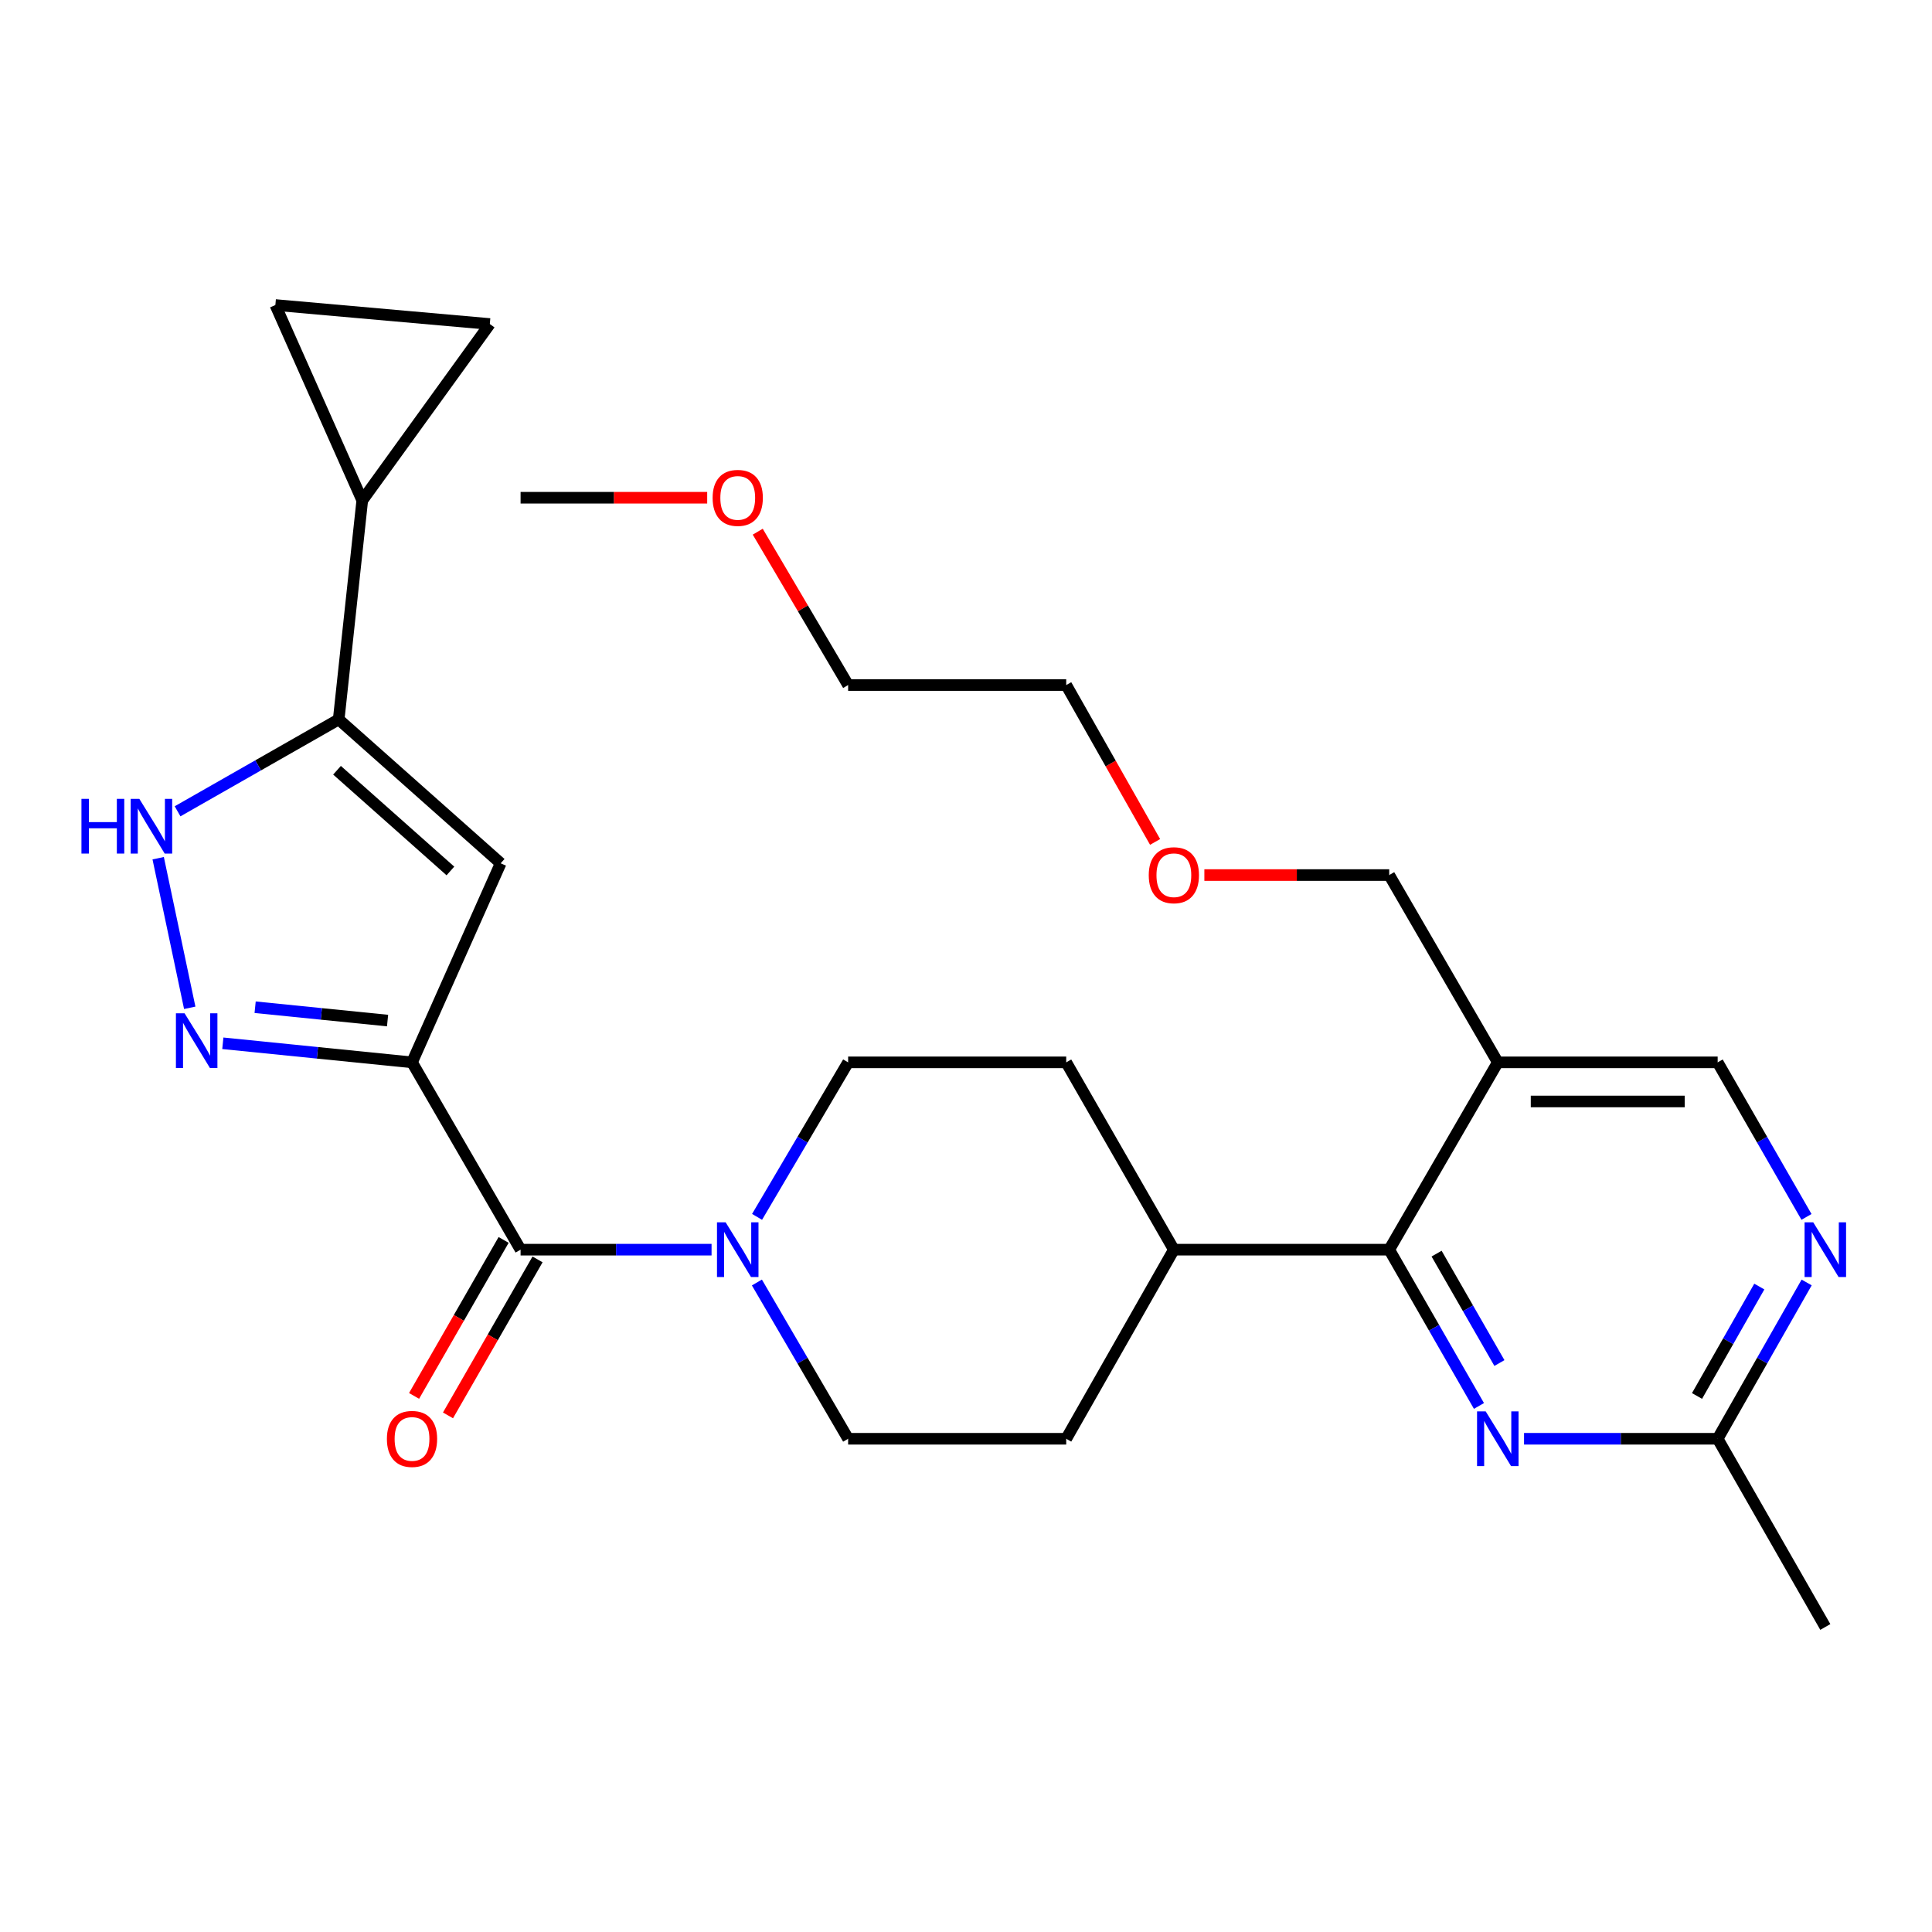 <?xml version='1.0' encoding='iso-8859-1'?>
<svg version='1.1' baseProfile='full'
              xmlns='http://www.w3.org/2000/svg'
                      xmlns:rdkit='http://www.rdkit.org/xml'
                      xmlns:xlink='http://www.w3.org/1999/xlink'
                  xml:space='preserve'
width='1000px' height='1000px' viewBox='0 0 1000 1000'>
<!-- END OF HEADER -->
<rect style='opacity:1.0;fill:#FFFFFF;stroke:none' width='1000' height='1000' x='0' y='0'> </rect>
<path class='bond-0' d='M 213.26,549.872 L 164.298,544.936' style='fill:none;fill-rule:evenodd;stroke:#000000;stroke-width:6px;stroke-linecap:butt;stroke-linejoin:miter;stroke-opacity:1' />
<path class='bond-0' d='M 164.298,544.936 L 115.337,540.001' style='fill:none;fill-rule:evenodd;stroke:#0000FF;stroke-width:6px;stroke-linecap:butt;stroke-linejoin:miter;stroke-opacity:1' />
<path class='bond-0' d='M 200.602,528.248 L 166.329,524.793' style='fill:none;fill-rule:evenodd;stroke:#000000;stroke-width:6px;stroke-linecap:butt;stroke-linejoin:miter;stroke-opacity:1' />
<path class='bond-0' d='M 166.329,524.793 L 132.056,521.338' style='fill:none;fill-rule:evenodd;stroke:#0000FF;stroke-width:6px;stroke-linecap:butt;stroke-linejoin:miter;stroke-opacity:1' />
<path class='bond-1' d='M 213.26,549.872 L 259.15,446.844' style='fill:none;fill-rule:evenodd;stroke:#000000;stroke-width:6px;stroke-linecap:butt;stroke-linejoin:miter;stroke-opacity:1' />
<path class='bond-2' d='M 213.26,549.872 L 269.453,646.826' style='fill:none;fill-rule:evenodd;stroke:#000000;stroke-width:6px;stroke-linecap:butt;stroke-linejoin:miter;stroke-opacity:1' />
<path class='bond-4' d='M 98.21,521.64 L 81.873,444.206' style='fill:none;fill-rule:evenodd;stroke:#0000FF;stroke-width:6px;stroke-linecap:butt;stroke-linejoin:miter;stroke-opacity:1' />
<path class='bond-3' d='M 259.15,446.844 L 175.311,372.373' style='fill:none;fill-rule:evenodd;stroke:#000000;stroke-width:6px;stroke-linecap:butt;stroke-linejoin:miter;stroke-opacity:1' />
<path class='bond-3' d='M 233.129,450.81 L 174.441,398.68' style='fill:none;fill-rule:evenodd;stroke:#000000;stroke-width:6px;stroke-linecap:butt;stroke-linejoin:miter;stroke-opacity:1' />
<path class='bond-5' d='M 269.453,646.826 L 318.877,646.826' style='fill:none;fill-rule:evenodd;stroke:#000000;stroke-width:6px;stroke-linecap:butt;stroke-linejoin:miter;stroke-opacity:1' />
<path class='bond-5' d='M 318.877,646.826 L 368.301,646.826' style='fill:none;fill-rule:evenodd;stroke:#0000FF;stroke-width:6px;stroke-linecap:butt;stroke-linejoin:miter;stroke-opacity:1' />
<path class='bond-16' d='M 260.674,641.786 L 237.498,682.154' style='fill:none;fill-rule:evenodd;stroke:#000000;stroke-width:6px;stroke-linecap:butt;stroke-linejoin:miter;stroke-opacity:1' />
<path class='bond-16' d='M 237.498,682.154 L 214.322,722.522' style='fill:none;fill-rule:evenodd;stroke:#FF0000;stroke-width:6px;stroke-linecap:butt;stroke-linejoin:miter;stroke-opacity:1' />
<path class='bond-16' d='M 278.232,651.867 L 255.056,692.234' style='fill:none;fill-rule:evenodd;stroke:#000000;stroke-width:6px;stroke-linecap:butt;stroke-linejoin:miter;stroke-opacity:1' />
<path class='bond-16' d='M 255.056,692.234 L 231.88,732.602' style='fill:none;fill-rule:evenodd;stroke:#FF0000;stroke-width:6px;stroke-linecap:butt;stroke-linejoin:miter;stroke-opacity:1' />
<path class='bond-8' d='M 175.311,372.373 L 187.503,259.042' style='fill:none;fill-rule:evenodd;stroke:#000000;stroke-width:6px;stroke-linecap:butt;stroke-linejoin:miter;stroke-opacity:1' />
<path class='bond-28' d='M 175.311,372.373 L 133.609,396.151' style='fill:none;fill-rule:evenodd;stroke:#000000;stroke-width:6px;stroke-linecap:butt;stroke-linejoin:miter;stroke-opacity:1' />
<path class='bond-28' d='M 133.609,396.151 L 91.908,419.929' style='fill:none;fill-rule:evenodd;stroke:#0000FF;stroke-width:6px;stroke-linecap:butt;stroke-linejoin:miter;stroke-opacity:1' />
<path class='bond-17' d='M 391.771,663.82 L 415.38,704.262' style='fill:none;fill-rule:evenodd;stroke:#0000FF;stroke-width:6px;stroke-linecap:butt;stroke-linejoin:miter;stroke-opacity:1' />
<path class='bond-17' d='M 415.38,704.262 L 438.989,744.703' style='fill:none;fill-rule:evenodd;stroke:#000000;stroke-width:6px;stroke-linecap:butt;stroke-linejoin:miter;stroke-opacity:1' />
<path class='bond-18' d='M 391.854,629.853 L 415.421,589.862' style='fill:none;fill-rule:evenodd;stroke:#0000FF;stroke-width:6px;stroke-linecap:butt;stroke-linejoin:miter;stroke-opacity:1' />
<path class='bond-18' d='M 415.421,589.862 L 438.989,549.872' style='fill:none;fill-rule:evenodd;stroke:#000000;stroke-width:6px;stroke-linecap:butt;stroke-linejoin:miter;stroke-opacity:1' />
<path class='bond-6' d='M 719.054,646.826 L 607.59,646.826' style='fill:none;fill-rule:evenodd;stroke:#000000;stroke-width:6px;stroke-linecap:butt;stroke-linejoin:miter;stroke-opacity:1' />
<path class='bond-7' d='M 719.054,646.826 L 742.281,687.274' style='fill:none;fill-rule:evenodd;stroke:#000000;stroke-width:6px;stroke-linecap:butt;stroke-linejoin:miter;stroke-opacity:1' />
<path class='bond-7' d='M 742.281,687.274 L 765.507,727.722' style='fill:none;fill-rule:evenodd;stroke:#0000FF;stroke-width:6px;stroke-linecap:butt;stroke-linejoin:miter;stroke-opacity:1' />
<path class='bond-7' d='M 743.579,648.879 L 759.838,677.192' style='fill:none;fill-rule:evenodd;stroke:#000000;stroke-width:6px;stroke-linecap:butt;stroke-linejoin:miter;stroke-opacity:1' />
<path class='bond-7' d='M 759.838,677.192 L 776.096,705.505' style='fill:none;fill-rule:evenodd;stroke:#0000FF;stroke-width:6px;stroke-linecap:butt;stroke-linejoin:miter;stroke-opacity:1' />
<path class='bond-9' d='M 719.054,646.826 L 775.259,549.872' style='fill:none;fill-rule:evenodd;stroke:#000000;stroke-width:6px;stroke-linecap:butt;stroke-linejoin:miter;stroke-opacity:1' />
<path class='bond-13' d='M 788.844,744.703 L 838.953,744.703' style='fill:none;fill-rule:evenodd;stroke:#0000FF;stroke-width:6px;stroke-linecap:butt;stroke-linejoin:miter;stroke-opacity:1' />
<path class='bond-13' d='M 838.953,744.703 L 889.062,744.703' style='fill:none;fill-rule:evenodd;stroke:#000000;stroke-width:6px;stroke-linecap:butt;stroke-linejoin:miter;stroke-opacity:1' />
<path class='bond-10' d='M 187.503,259.042 L 142.535,157.881' style='fill:none;fill-rule:evenodd;stroke:#000000;stroke-width:6px;stroke-linecap:butt;stroke-linejoin:miter;stroke-opacity:1' />
<path class='bond-11' d='M 187.503,259.042 L 253.527,167.712' style='fill:none;fill-rule:evenodd;stroke:#000000;stroke-width:6px;stroke-linecap:butt;stroke-linejoin:miter;stroke-opacity:1' />
<path class='bond-14' d='M 775.259,549.872 L 889.062,549.872' style='fill:none;fill-rule:evenodd;stroke:#000000;stroke-width:6px;stroke-linecap:butt;stroke-linejoin:miter;stroke-opacity:1' />
<path class='bond-14' d='M 792.329,570.118 L 871.992,570.118' style='fill:none;fill-rule:evenodd;stroke:#000000;stroke-width:6px;stroke-linecap:butt;stroke-linejoin:miter;stroke-opacity:1' />
<path class='bond-21' d='M 775.259,549.872 L 719.054,452.929' style='fill:none;fill-rule:evenodd;stroke:#000000;stroke-width:6px;stroke-linecap:butt;stroke-linejoin:miter;stroke-opacity:1' />
<path class='bond-30' d='M 142.535,157.881 L 253.527,167.712' style='fill:none;fill-rule:evenodd;stroke:#000000;stroke-width:6px;stroke-linecap:butt;stroke-linejoin:miter;stroke-opacity:1' />
<path class='bond-12' d='M 935.038,629.871 L 912.05,589.871' style='fill:none;fill-rule:evenodd;stroke:#0000FF;stroke-width:6px;stroke-linecap:butt;stroke-linejoin:miter;stroke-opacity:1' />
<path class='bond-12' d='M 912.05,589.871 L 889.062,549.872' style='fill:none;fill-rule:evenodd;stroke:#000000;stroke-width:6px;stroke-linecap:butt;stroke-linejoin:miter;stroke-opacity:1' />
<path class='bond-31' d='M 935.119,663.802 L 912.09,704.253' style='fill:none;fill-rule:evenodd;stroke:#0000FF;stroke-width:6px;stroke-linecap:butt;stroke-linejoin:miter;stroke-opacity:1' />
<path class='bond-31' d='M 912.09,704.253 L 889.062,744.703' style='fill:none;fill-rule:evenodd;stroke:#000000;stroke-width:6px;stroke-linecap:butt;stroke-linejoin:miter;stroke-opacity:1' />
<path class='bond-31' d='M 910.616,665.921 L 894.496,694.236' style='fill:none;fill-rule:evenodd;stroke:#0000FF;stroke-width:6px;stroke-linecap:butt;stroke-linejoin:miter;stroke-opacity:1' />
<path class='bond-31' d='M 894.496,694.236 L 878.376,722.552' style='fill:none;fill-rule:evenodd;stroke:#000000;stroke-width:6px;stroke-linecap:butt;stroke-linejoin:miter;stroke-opacity:1' />
<path class='bond-24' d='M 889.062,744.703 L 944.783,842.119' style='fill:none;fill-rule:evenodd;stroke:#000000;stroke-width:6px;stroke-linecap:butt;stroke-linejoin:miter;stroke-opacity:1' />
<path class='bond-15' d='M 607.59,646.826 L 551.87,549.872' style='fill:none;fill-rule:evenodd;stroke:#000000;stroke-width:6px;stroke-linecap:butt;stroke-linejoin:miter;stroke-opacity:1' />
<path class='bond-29' d='M 607.59,646.826 L 551.87,744.703' style='fill:none;fill-rule:evenodd;stroke:#000000;stroke-width:6px;stroke-linecap:butt;stroke-linejoin:miter;stroke-opacity:1' />
<path class='bond-19' d='M 438.989,744.703 L 551.87,744.703' style='fill:none;fill-rule:evenodd;stroke:#000000;stroke-width:6px;stroke-linecap:butt;stroke-linejoin:miter;stroke-opacity:1' />
<path class='bond-20' d='M 438.989,549.872 L 551.87,549.872' style='fill:none;fill-rule:evenodd;stroke:#000000;stroke-width:6px;stroke-linecap:butt;stroke-linejoin:miter;stroke-opacity:1' />
<path class='bond-22' d='M 719.054,452.929 L 671.216,452.929' style='fill:none;fill-rule:evenodd;stroke:#000000;stroke-width:6px;stroke-linecap:butt;stroke-linejoin:miter;stroke-opacity:1' />
<path class='bond-22' d='M 671.216,452.929 L 623.377,452.929' style='fill:none;fill-rule:evenodd;stroke:#FF0000;stroke-width:6px;stroke-linecap:butt;stroke-linejoin:miter;stroke-opacity:1' />
<path class='bond-26' d='M 597.876,435.783 L 574.873,395.181' style='fill:none;fill-rule:evenodd;stroke:#FF0000;stroke-width:6px;stroke-linecap:butt;stroke-linejoin:miter;stroke-opacity:1' />
<path class='bond-26' d='M 574.873,395.181 L 551.87,354.58' style='fill:none;fill-rule:evenodd;stroke:#000000;stroke-width:6px;stroke-linecap:butt;stroke-linejoin:miter;stroke-opacity:1' />
<path class='bond-23' d='M 392.207,275.198 L 415.598,314.889' style='fill:none;fill-rule:evenodd;stroke:#FF0000;stroke-width:6px;stroke-linecap:butt;stroke-linejoin:miter;stroke-opacity:1' />
<path class='bond-23' d='M 415.598,314.889 L 438.989,354.58' style='fill:none;fill-rule:evenodd;stroke:#000000;stroke-width:6px;stroke-linecap:butt;stroke-linejoin:miter;stroke-opacity:1' />
<path class='bond-27' d='M 366.041,257.625 L 317.747,257.625' style='fill:none;fill-rule:evenodd;stroke:#FF0000;stroke-width:6px;stroke-linecap:butt;stroke-linejoin:miter;stroke-opacity:1' />
<path class='bond-27' d='M 317.747,257.625 L 269.453,257.625' style='fill:none;fill-rule:evenodd;stroke:#000000;stroke-width:6px;stroke-linecap:butt;stroke-linejoin:miter;stroke-opacity:1' />
<path class='bond-25' d='M 438.989,354.58 L 551.87,354.58' style='fill:none;fill-rule:evenodd;stroke:#000000;stroke-width:6px;stroke-linecap:butt;stroke-linejoin:miter;stroke-opacity:1' />
<path  class='atom-1' d='M 95.536 524.476
L 104.816 539.476
Q 105.736 540.956, 107.216 543.636
Q 108.696 546.316, 108.776 546.476
L 108.776 524.476
L 112.536 524.476
L 112.536 552.796
L 108.656 552.796
L 98.696 536.396
Q 97.536 534.476, 96.296 532.276
Q 95.096 530.076, 94.736 529.396
L 94.736 552.796
L 91.056 552.796
L 91.056 524.476
L 95.536 524.476
' fill='#0000FF'/>
<path  class='atom-5' d='M 42.159 413.484
L 45.999 413.484
L 45.999 425.524
L 60.479 425.524
L 60.479 413.484
L 64.319 413.484
L 64.319 441.804
L 60.479 441.804
L 60.479 428.724
L 45.999 428.724
L 45.999 441.804
L 42.159 441.804
L 42.159 413.484
' fill='#0000FF'/>
<path  class='atom-5' d='M 72.119 413.484
L 81.399 428.484
Q 82.319 429.964, 83.799 432.644
Q 85.279 435.324, 85.359 435.484
L 85.359 413.484
L 89.119 413.484
L 89.119 441.804
L 85.239 441.804
L 75.279 425.404
Q 74.119 423.484, 72.879 421.284
Q 71.679 419.084, 71.319 418.404
L 71.319 441.804
L 67.639 441.804
L 67.639 413.484
L 72.119 413.484
' fill='#0000FF'/>
<path  class='atom-6' d='M 375.591 632.666
L 384.871 647.666
Q 385.791 649.146, 387.271 651.826
Q 388.751 654.506, 388.831 654.666
L 388.831 632.666
L 392.591 632.666
L 392.591 660.986
L 388.711 660.986
L 378.751 644.586
Q 377.591 642.666, 376.351 640.466
Q 375.151 638.266, 374.791 637.586
L 374.791 660.986
L 371.111 660.986
L 371.111 632.666
L 375.591 632.666
' fill='#0000FF'/>
<path  class='atom-8' d='M 768.999 730.543
L 778.279 745.543
Q 779.199 747.023, 780.679 749.703
Q 782.159 752.383, 782.239 752.543
L 782.239 730.543
L 785.999 730.543
L 785.999 758.863
L 782.119 758.863
L 772.159 742.463
Q 770.999 740.543, 769.759 738.343
Q 768.559 736.143, 768.199 735.463
L 768.199 758.863
L 764.519 758.863
L 764.519 730.543
L 768.999 730.543
' fill='#0000FF'/>
<path  class='atom-13' d='M 938.523 632.666
L 947.803 647.666
Q 948.723 649.146, 950.203 651.826
Q 951.683 654.506, 951.763 654.666
L 951.763 632.666
L 955.523 632.666
L 955.523 660.986
L 951.643 660.986
L 941.683 644.586
Q 940.523 642.666, 939.283 640.466
Q 938.083 638.266, 937.723 637.586
L 937.723 660.986
L 934.043 660.986
L 934.043 632.666
L 938.523 632.666
' fill='#0000FF'/>
<path  class='atom-17' d='M 200.26 744.783
Q 200.26 737.983, 203.62 734.183
Q 206.98 730.383, 213.26 730.383
Q 219.54 730.383, 222.9 734.183
Q 226.26 737.983, 226.26 744.783
Q 226.26 751.663, 222.86 755.583
Q 219.46 759.463, 213.26 759.463
Q 207.02 759.463, 203.62 755.583
Q 200.26 751.703, 200.26 744.783
M 213.26 756.263
Q 217.58 756.263, 219.9 753.383
Q 222.26 750.463, 222.26 744.783
Q 222.26 739.223, 219.9 736.423
Q 217.58 733.583, 213.26 733.583
Q 208.94 733.583, 206.58 736.383
Q 204.26 739.183, 204.26 744.783
Q 204.26 750.503, 206.58 753.383
Q 208.94 756.263, 213.26 756.263
' fill='#FF0000'/>
<path  class='atom-23' d='M 594.59 453.009
Q 594.59 446.209, 597.95 442.409
Q 601.31 438.609, 607.59 438.609
Q 613.87 438.609, 617.23 442.409
Q 620.59 446.209, 620.59 453.009
Q 620.59 459.889, 617.19 463.809
Q 613.79 467.689, 607.59 467.689
Q 601.35 467.689, 597.95 463.809
Q 594.59 459.929, 594.59 453.009
M 607.59 464.489
Q 611.91 464.489, 614.23 461.609
Q 616.59 458.689, 616.59 453.009
Q 616.59 447.449, 614.23 444.649
Q 611.91 441.809, 607.59 441.809
Q 603.27 441.809, 600.91 444.609
Q 598.59 447.409, 598.59 453.009
Q 598.59 458.729, 600.91 461.609
Q 603.27 464.489, 607.59 464.489
' fill='#FF0000'/>
<path  class='atom-24' d='M 368.851 257.705
Q 368.851 250.905, 372.211 247.105
Q 375.571 243.305, 381.851 243.305
Q 388.131 243.305, 391.491 247.105
Q 394.851 250.905, 394.851 257.705
Q 394.851 264.585, 391.451 268.505
Q 388.051 272.385, 381.851 272.385
Q 375.611 272.385, 372.211 268.505
Q 368.851 264.625, 368.851 257.705
M 381.851 269.185
Q 386.171 269.185, 388.491 266.305
Q 390.851 263.385, 390.851 257.705
Q 390.851 252.145, 388.491 249.345
Q 386.171 246.505, 381.851 246.505
Q 377.531 246.505, 375.171 249.305
Q 372.851 252.105, 372.851 257.705
Q 372.851 263.425, 375.171 266.305
Q 377.531 269.185, 381.851 269.185
' fill='#FF0000'/>
</svg>
